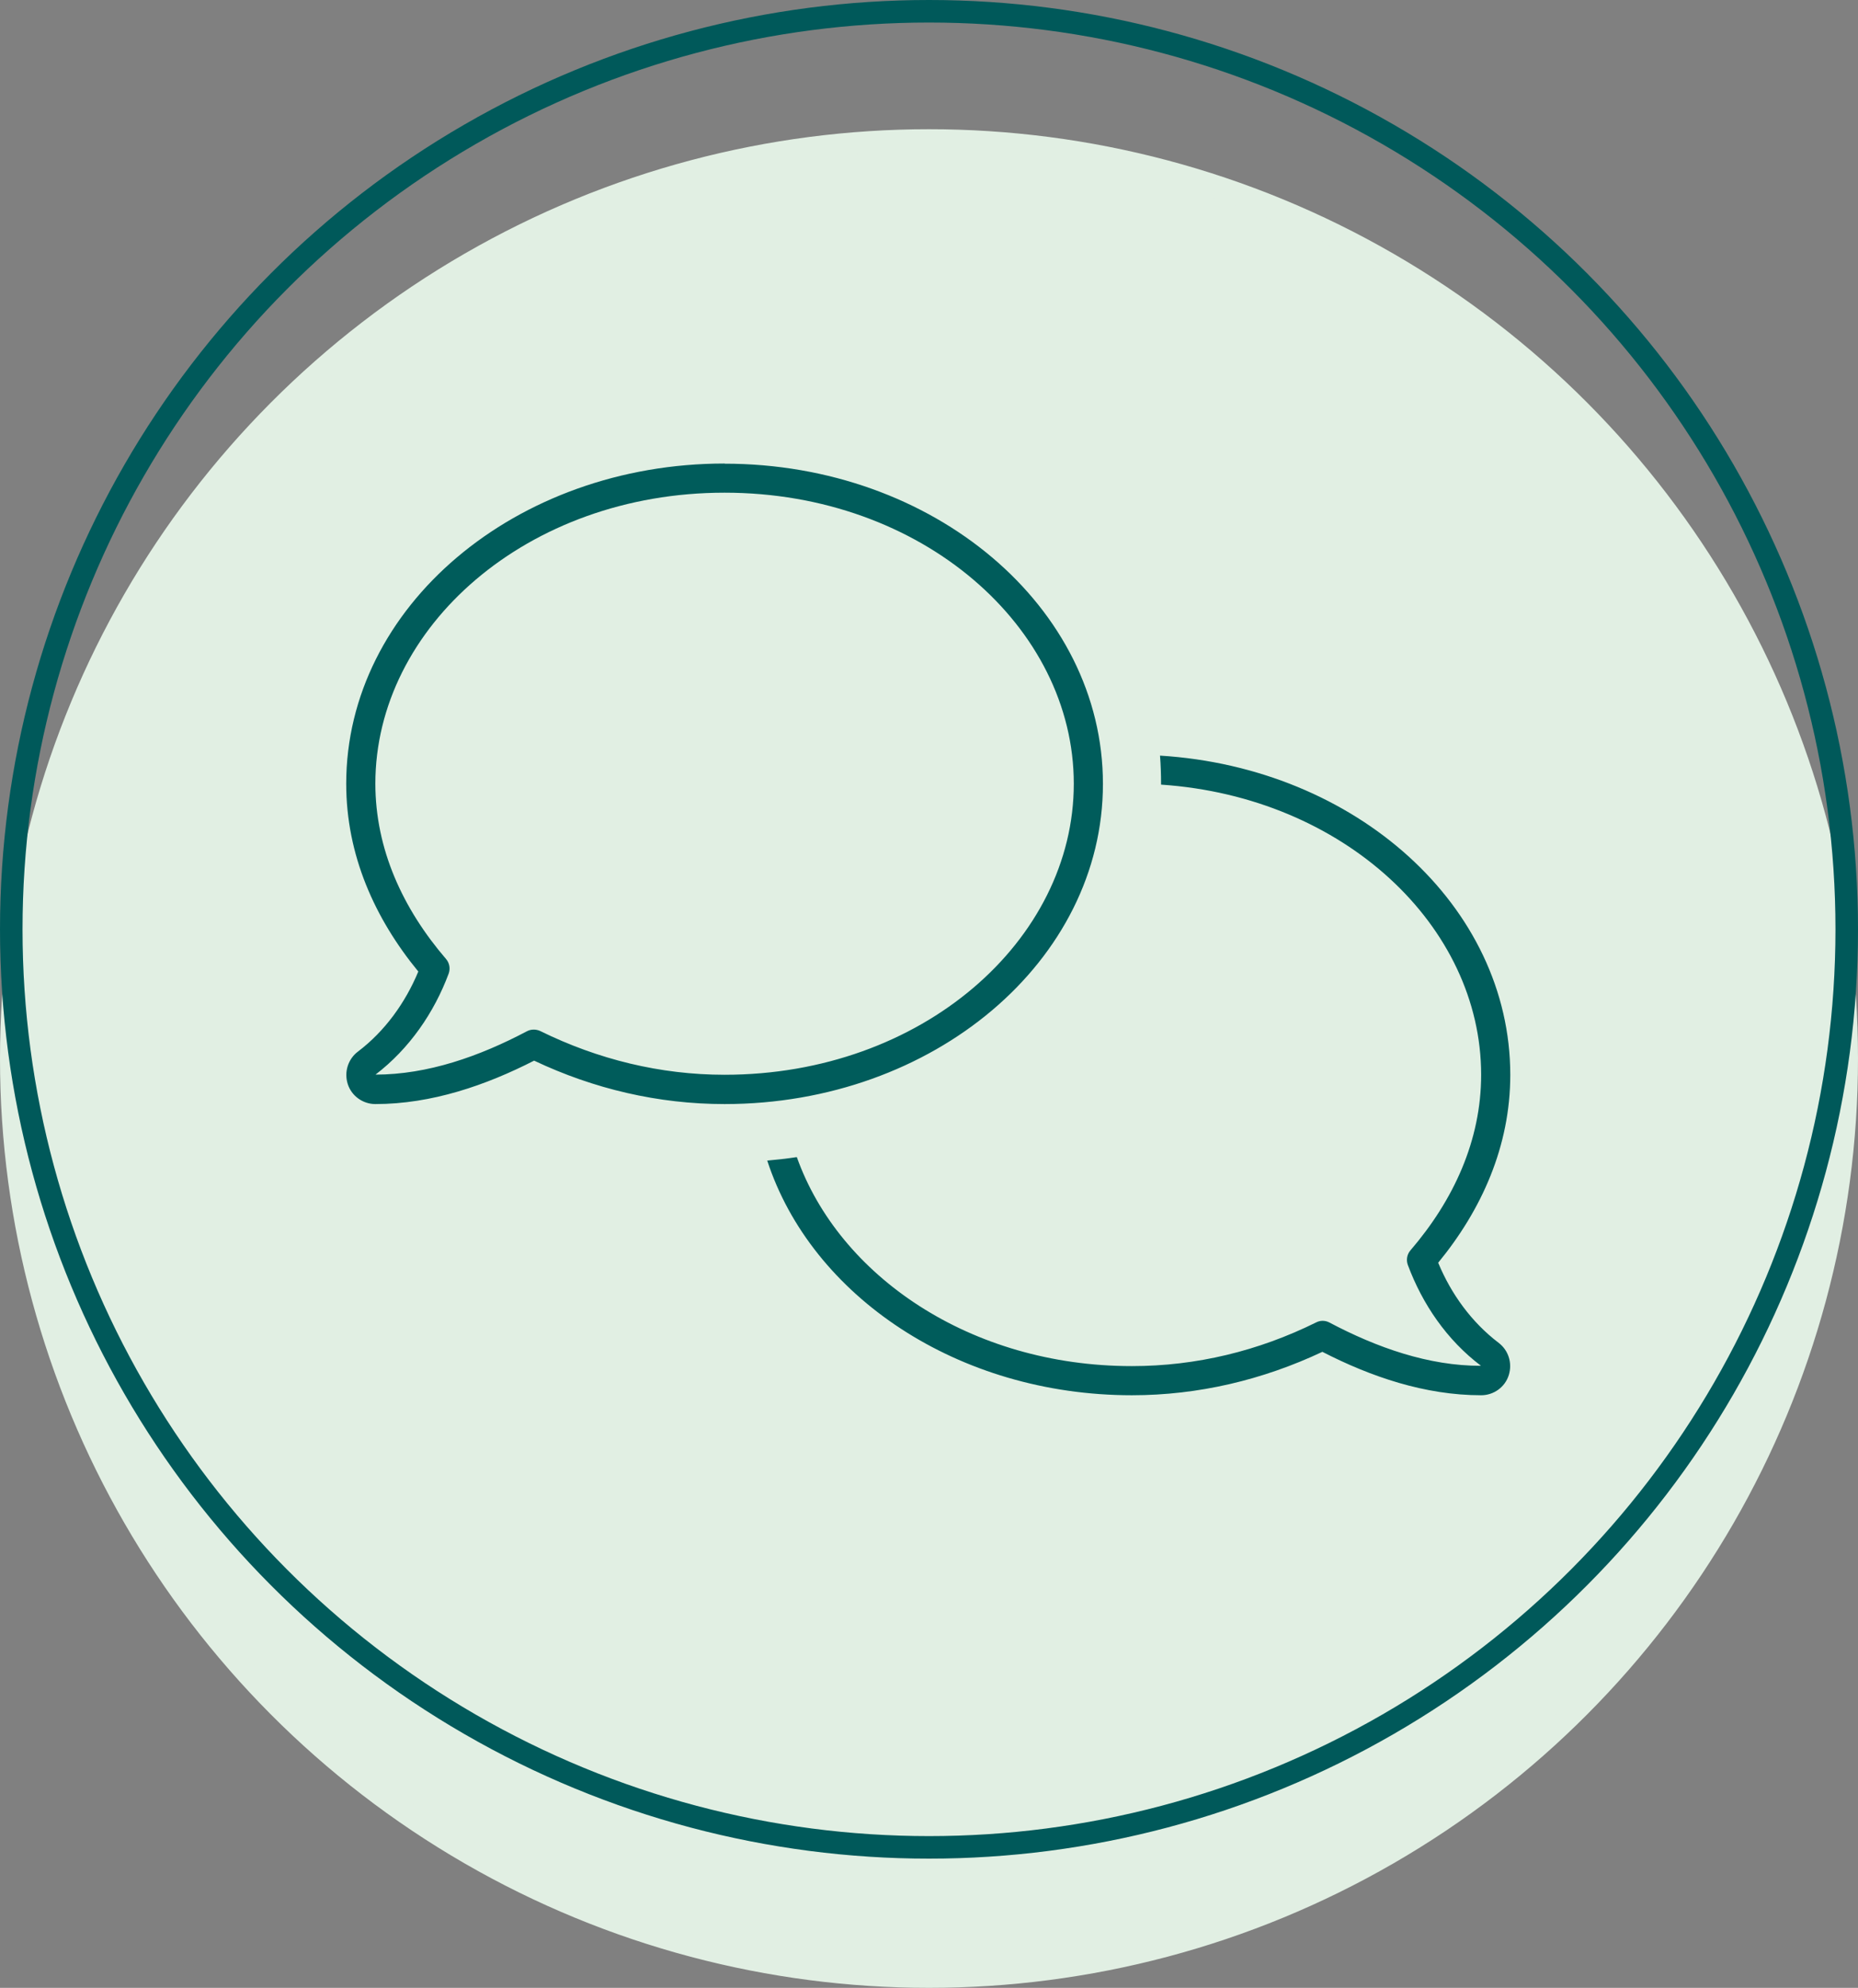 <?xml version="1.0" encoding="UTF-8"?>
<svg id="Ebene_1" xmlns="http://www.w3.org/2000/svg" viewBox="0 0 123.7 132.3">
  <rect x="0" y="0" width="123.7" height="132.3" fill="#808080" stroke="none"/>
  <defs>
    <style>
      .cls-1 {
        fill: #e1efe3;
        stroke: #e1efe3;
      }

      .cls-1, .cls-2 {
        stroke-miterlimit: 10;
        stroke-width: 1.5px;
      }

      .cls-2 {
        fill: none;
        stroke: #00595a;
      }

      .cls-3 {
        fill: #005c5b;
      }
    </style>
  </defs>
  <g id="Ebene_1-2" data-name="Ebene_1">
    <g id="Ebene_1-2">
      <g id="Ebene_1-2-2" data-name="Ebene_1-2">
        <g>
          <circle class="cls-1" cx="61.85" cy="70.45" r="61.1"/>
          <circle class="cls-2" cx="61.85" cy="61.85" r="61.1"/>
        </g>
      </g>
    </g>
  </g>
  <path class="cls-3" d="M24.99,52.16c0-10.41,10.1-19.37,23.25-19.37s23.25,8.96,23.25,19.37-10.1,19.37-23.25,19.37c-4.27,0-8.43-1.02-12.27-2.91-.28-.13-.61-.13-.88.01-3.16,1.67-6.61,2.89-10.1,2.89h.01c2.26-1.73,3.9-4.12,4.87-6.72.12-.33.06-.7-.17-.97-2.88-3.35-4.71-7.31-4.71-11.69ZM48.24,30.85c-13.91,0-25.19,9.54-25.19,21.31,0,4.75,1.9,8.97,4.8,12.5-.87,2.09-2.23,3.97-4.01,5.32-.67.5-.94,1.37-.69,2.16.25.8,1.01,1.34,1.84,1.34,3.75,0,7.36-1.25,10.57-2.89,3.97,1.88,8.26,2.89,12.68,2.89,13.91,0,25.19-9.54,25.19-21.31s-11.27-21.31-25.19-21.31ZM77.3,52.22c12.19.82,21.31,9.42,21.31,19.31,0,4.37-1.83,8.34-4.71,11.69-.23.27-.29.64-.17.97.97,2.6,2.59,4.99,4.87,6.71h.01c-3.49.01-6.94-1.21-10.1-2.88-.28-.15-.61-.15-.88-.01-3.84,1.9-7.98,2.91-12.27,2.91-10.78,0-19.5-6.02-22.31-13.91-.65.1-1.31.17-1.97.23,2.94,9.01,12.69,15.62,24.28,15.62,4.42,0,8.71-1.02,12.68-2.89,3.21,1.65,6.82,2.89,10.57,2.89.84,0,1.59-.54,1.84-1.34.25-.8-.02-1.66-.69-2.16-1.78-1.36-3.14-3.22-4.01-5.32,2.89-3.52,4.8-7.75,4.8-12.5,0-11.24-10.28-20.45-23.32-21.25.05.62.07,1.25.07,1.88v.06Z"/>
</svg>